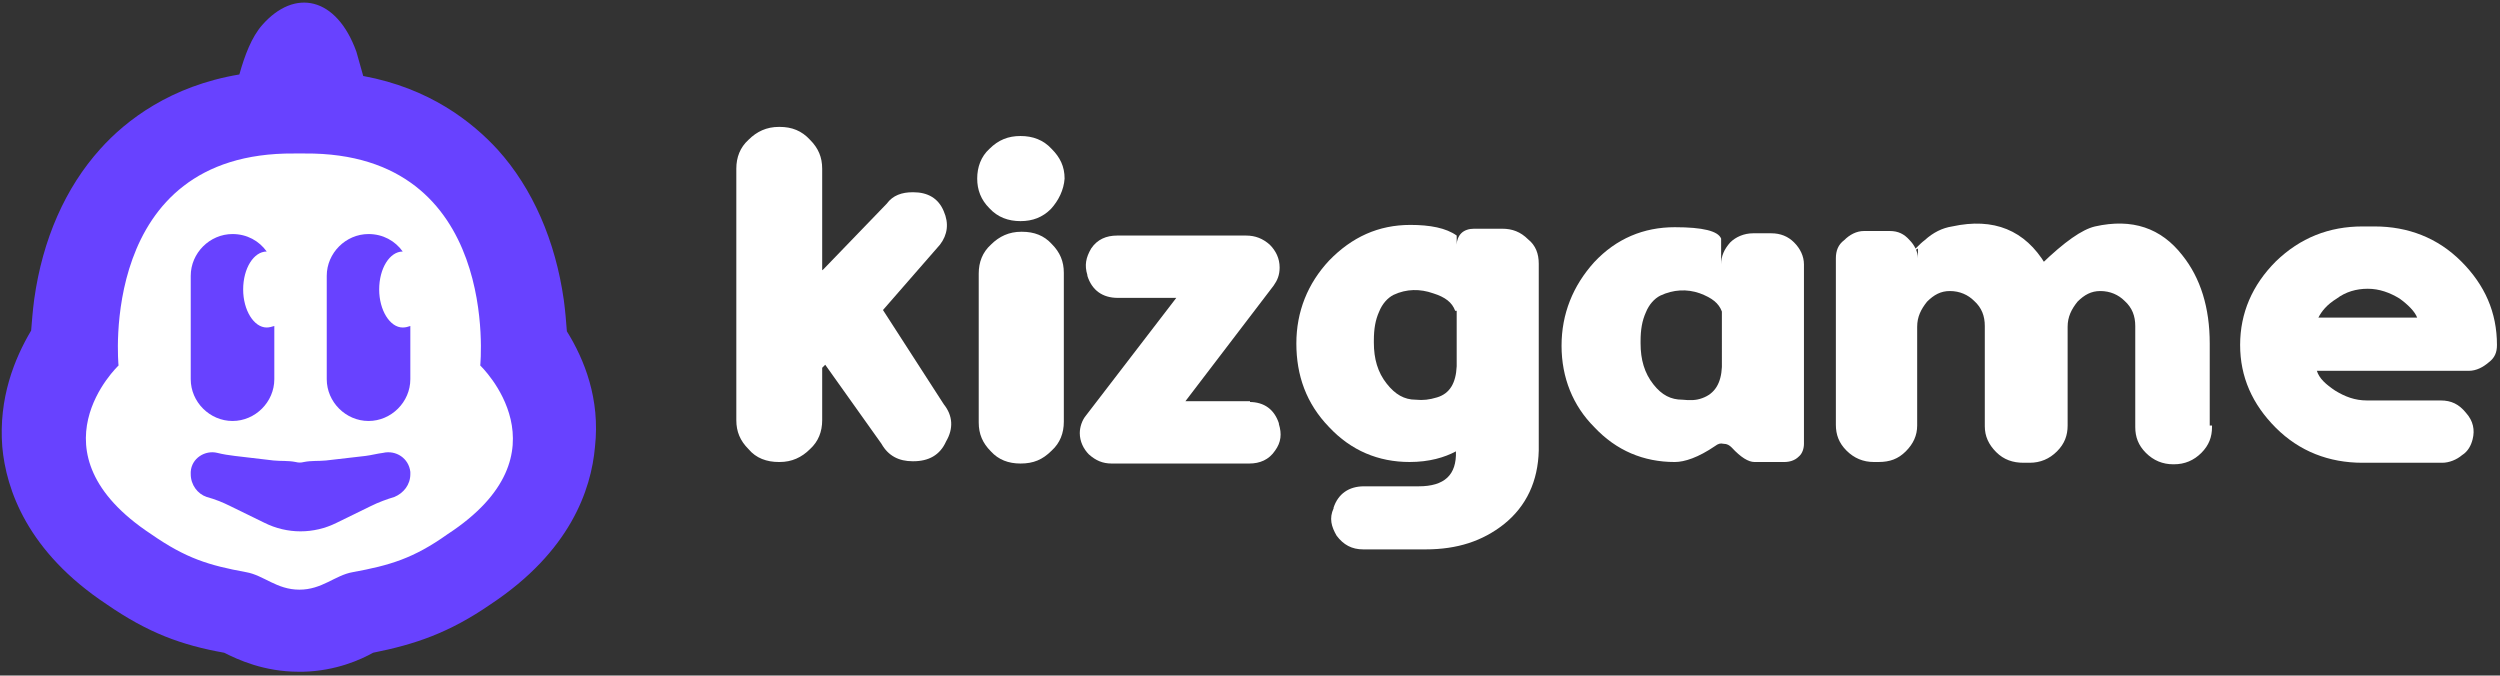 <?xml version="1.0" encoding="utf-8"?>
<!-- Generator: Adobe Illustrator 27.5.0, SVG Export Plug-In . SVG Version: 6.00 Build 0)  -->
<svg version="1.1" id="Calque_1" xmlns="http://www.w3.org/2000/svg" xmlns:xlink="http://www.w3.org/1999/xlink" x="0px" y="0px"
	 viewBox="0 0 329 88.9" style="enable-background:new 0 0 329 88.9;" xml:space="preserve">
<rect x="0" y="0" width="329" height="88.9" fill="#333333" stroke="none"/>
<style type="text/css">
	.st0{fill:#FFFFFF;}
	.st1{fill:#6842FF;}
</style>
<g>
	<g>
		<path class="st0" d="M124.2,53.2c1.2,1.5,1.3,3.2,0.3,4.9c-0.8,1.8-2.3,2.6-4.3,2.6h-0.1c-1.8,0-3.2-0.7-4.1-2.3L108.6,48
			l-0.4,0.4v6.9c0,1.5-0.5,2.8-1.6,3.8c-1.1,1.1-2.4,1.7-4,1.7h-0.1c-1.6,0-3-0.5-4-1.7c-1.1-1.1-1.6-2.3-1.6-3.8V22.2
			c0-1.5,0.5-2.8,1.6-3.8c1.1-1.1,2.4-1.7,4-1.7h0.1c1.6,0,2.9,0.5,4,1.7c1.1,1.1,1.6,2.3,1.6,3.8v13.8c0-0.2-0.1-0.2-0.4-0.2
			c0.2-0.1,0.4-0.2,0.6-0.4l8.3-8.6c0.8-1.1,2-1.5,3.4-1.5h0.1c1.9,0,3.3,0.8,4,2.5c0.7,1.6,0.5,3.1-0.5,4.4l-7.5,8.6L124.2,53.2z"
			/>
		<path class="st0" d="M138.3,27.5c-1.1,1.1-2.4,1.6-4,1.6s-3-0.5-4.1-1.7c-1.1-1.1-1.6-2.4-1.6-3.9s0.5-2.9,1.6-3.9
			c1.2-1.2,2.5-1.7,4.1-1.7s3,0.5,4.1,1.7c1.1,1.1,1.7,2.3,1.7,3.9C140,25,139.3,26.4,138.3,27.5z M134.3,61c-1.6,0-2.9-0.5-3.9-1.6
			c-1.1-1.1-1.6-2.3-1.6-3.8V36c0-1.5,0.5-2.8,1.6-3.8c1.1-1.1,2.4-1.7,4-1.7h0.1c1.6,0,2.9,0.5,3.9,1.6c1.1,1.1,1.6,2.3,1.6,3.8
			v19.6c0,1.5-0.5,2.8-1.6,3.8C137.2,60.5,136,61,134.3,61L134.3,61z"/>
		<path class="st0" d="M164.4,52.9c2,0,3.3,1,3.9,2.8v0.1c0.4,1.3,0.3,2.4-0.5,3.5c-0.8,1.2-2,1.7-3.4,1.7h-18.1
			c-1.2,0-2.1-0.4-3-1.2c-0.7-0.7-1.2-1.7-1.2-2.8l0,0c0-0.8,0.3-1.7,0.8-2.3l11.9-15.5h-7.7c-2,0-3.4-1-4-2.9v-0.1
			c-0.4-1.3-0.2-2.3,0.5-3.5c0.8-1.2,2-1.7,3.4-1.7H164c1.2,0,2.2,0.4,3.1,1.2c0.8,0.8,1.3,1.8,1.3,3l0,0c0,1-0.3,1.7-0.8,2.4
			L156,52.8h8.5V52.9z"/>
		<path class="st0" d="M197.7,30.1c1.3,0,2.4,0.4,3.4,1.4c1,0.8,1.4,1.9,1.4,3.2v24.6l0,0c-0.1,4-1.6,7.3-4.6,9.7
			c-2.8,2.2-6.1,3.3-10.3,3.3c-0.3,0-0.5,0-0.8,0c-0.2,0-0.5,0-0.8,0c-1.8,0-4,0-6.6,0c-1.5,0-2.6-0.6-3.5-1.8
			c-0.7-1.2-1-2.3-0.4-3.6v-0.1c0.6-1.8,2-2.8,4-2.8c0.5,0,3,0,7.2,0c3.4,0,5-1.5,4.9-4.6c-1.5,0.8-3.5,1.4-6.1,1.4
			c-4.1,0-7.7-1.5-10.6-4.6c-3-3.1-4.3-6.8-4.3-11s1.5-7.9,4.3-10.9c3-3.1,6.5-4.7,10.7-4.7c2.6,0,4.7,0.4,6.1,1.4v1.2
			c0-0.5,0.2-1.1,0.6-1.5c0.4-0.4,1-0.6,1.7-0.6H197.7z M191.5,40.9c-0.4-1.1-1.3-1.8-2.9-2.3c-1.7-0.6-3.5-0.6-5.2,0.2
			c-0.8,0.4-1.5,1.2-1.9,2.2c-0.5,1.1-0.7,2.3-0.7,3.8v0.3c0,2.1,0.5,3.9,1.7,5.4c1.1,1.4,2.3,2.1,3.8,2.1c1,0.1,1.8,0,2.8-0.3
			c1.7-0.5,2.5-1.9,2.6-4.1v-7.3H191.5z"/>
		<path class="st0" d="M205.5,45.5c0-4.2,1.5-7.9,4.3-11c2.9-3.1,6.5-4.6,10.6-4.6c3.7,0,5.7,0.5,6.1,1.5v3.4c0-1.1,0.4-2,1.2-2.9
			c0.7-0.7,1.8-1.2,3-1.2h2.4c1.2,0,2.2,0.4,3,1.2c0.8,0.8,1.3,1.8,1.3,2.9v23.6c0,0.6-0.2,1.3-0.7,1.7c-0.5,0.5-1.2,0.7-1.9,0.7
			h-3.9c-0.8,0-1.8-0.6-3-1.9c-0.3-0.3-0.6-0.5-1.1-0.5c-0.4-0.1-0.7,0-1.1,0.3c-2.2,1.5-4,2.1-5.3,2.1c-4.1,0-7.7-1.5-10.6-4.6
			C207,53.4,205.5,49.7,205.5,45.5z M215.9,45.2c0,2.1,0.5,3.9,1.7,5.4c1.1,1.4,2.3,2,3.8,2c1,0.1,1.8,0.1,2.6-0.2
			c1.7-0.6,2.5-2,2.6-4.1V41c-0.4-1.1-1.3-1.8-2.9-2.4c-1.7-0.6-3.5-0.5-5.2,0.3c-0.8,0.4-1.5,1.2-1.9,2.2c-0.5,1.1-0.7,2.3-0.7,3.8
			v0.3H215.9z"/>
		<path class="st0" d="M291.1,56.2c0,1.3-0.4,2.4-1.4,3.4c-1,1-2.2,1.5-3.6,1.5H286c-1.4,0-2.6-0.5-3.6-1.5s-1.4-2.1-1.4-3.4V42.9
			c0-1.3-0.4-2.4-1.4-3.3c-0.8-0.8-1.9-1.3-3.2-1.3c-1.2,0-2.1,0.5-3,1.4c-0.8,1-1.3,2-1.3,3.3v13c0,1.3-0.4,2.4-1.4,3.4
			c-1,1-2.2,1.5-3.6,1.5h-0.8c-1.4,0-2.6-0.4-3.6-1.4c-1-1-1.5-2.1-1.5-3.4V42.9c0-1.3-0.4-2.4-1.4-3.3c-0.8-0.8-1.9-1.3-3.2-1.3
			c-1.2,0-2.1,0.5-3,1.4c-0.8,1-1.3,2-1.3,3.3v13c0,1.3-0.5,2.4-1.5,3.4c-1,1-2.1,1.4-3.6,1.4h-0.6c-1.4,0-2.6-0.5-3.6-1.5
			s-1.4-2.1-1.4-3.4V34c0-1,0.3-1.8,1.1-2.4c0.7-0.7,1.6-1.2,2.6-1.2h3.4c1.1,0,1.9,0.4,2.6,1.2c0.6,0.6,1.1,1.5,1.1,2.4v-1.3
			c-0.6,0.4-0.7,0.4-0.3,0c0.5-0.5,0.8-0.8,1.2-1.1c1.1-1,2.3-1.6,3.6-1.8c5.5-1.2,9.6,0.5,12.3,5h-0.6c3.1-3,5.4-4.6,7.1-5
			c4.9-1.1,8.7,0.2,11.5,3.8c2.4,3,3.6,6.9,3.6,11.6v10.8H291.1z"/>
		<path class="st0" d="M325.4,57.8c-0.2,0.8-0.6,1.6-1.4,2.1c-0.7,0.6-1.7,1-2.6,1c-2.9,0-5.8,0-8.9,0c-0.3,0-0.6,0-0.8,0
			c-0.3,0-0.5,0-0.8,0c-4.4,0-8.3-1.5-11.4-4.6c-3.1-3.1-4.7-6.7-4.7-10.9s1.6-7.9,4.7-11c3.2-3.1,7-4.6,11.4-4.6c0.3,0,0.6,0,0.8,0
			c0.3,0,0.5,0,0.8,0c4.4,0,8.3,1.5,11.4,4.6s4.7,6.7,4.7,11l0,0c0,1-0.3,1.7-1.1,2.3c-0.7,0.6-1.6,1.1-2.6,1.1h-20
			c0.3,1,1.2,1.8,2.4,2.6c1.3,0.8,2.6,1.3,4.2,1.3h9.7c1.4,0,2.4,0.5,3.3,1.6C325.5,55.4,325.7,56.6,325.4,57.8L325.4,57.8z
			 M311.6,38c-1.5,0-2.9,0.4-4.1,1.3c-1.3,0.8-2,1.7-2.4,2.5h13c-0.3-0.8-1.2-1.7-2.3-2.5C314.5,38.5,313.1,38,311.6,38z"/>
	</g>
	<g>
		<path class="st0" d="M40.2,13.9c31.7-0.3,28.2,34.1,28.2,34.1s14.9,14-5.2,27.1c-5.5,3.9-9.3,5-15.2,6.1c-2.8,0.5-4.9,2.8-8.6,2.8
			l0,0c-3.7,0-5.8-2.3-8.6-2.8c-6-1.1-9.7-2.2-15.2-6.1c-20.1-13.1-5.2-27.1-5.2-27.1S6.9,13.6,38.6,13.9L40.2,13.9z"/>
		<path class="st1" d="M74.6,43.6c-0.1-1.3-0.2-2.6-0.4-4.1c-1.1-7.8-4.1-14.7-8.7-19.8c-3.4-3.7-9-8.1-17.7-9.7
			c-0.3-1.1-0.6-2.1-0.9-3.2c-2.6-7.2-8.1-8.4-12.4-3.5c-1.4,1.6-2.3,4-3,6.5c-9,1.5-14.9,6-18.3,9.8c-4.6,5.1-7.6,11.9-8.7,19.8
			c-0.2,1.5-0.3,2.9-0.4,4.1c-2.2,3.7-4.3,8.9-3.8,15.3c0.5,5.6,3.3,13.8,13.7,20.7c5.5,3.8,9.9,5.4,15.5,6.4
			c1.8,0.9,5.2,2.5,9.8,2.5l0.5,0l0.1,0c4.3-0.1,7.6-1.6,9.2-2.5c5.5-1.1,10-2.6,15.5-6.4c10.4-6.9,13.2-15,13.7-20.7
			C79,52.5,76.9,47.3,74.6,43.6z M58.9,70.3c-4.5,3.2-7.6,4.1-12.5,5c-2.3,0.4-4,2.3-7,2.3l0,0c-3,0-4.7-1.9-7-2.3
			c-4.9-0.9-7.9-1.8-12.5-5c-16.4-10.8-4.3-22.2-4.3-22.2S12.8,20,38.7,20.2l1.4,0C66,20,63.2,48.1,63.2,48.1S75.3,59.6,58.9,70.3z"
			/>
		<path class="st1" d="M48.8,66.6l-4.5,2.2c-3,1.5-6.5,1.5-9.5,0l-4.5-2.2c-1-0.5-2-0.9-3.1-1.2c-1.2-0.4-2.1-1.6-2.1-3v0
			c0-0.1,0-0.2,0-0.3c0.1-1.8,1.9-2.9,3.5-2.5c0.8,0.2,1.5,0.3,2.3,0.4l5.1,0.6c1,0.1,1.9,0,2.9,0.2c0.4,0.1,0.7,0.1,1.1,0
			c1-0.2,1.9-0.1,2.9-0.2l5.2-0.6c0.8-0.1,1.5-0.3,2.3-0.4c1.7-0.4,3.4,0.7,3.6,2.5c0,0.1,0,0.2,0,0.3v0c0,1.4-0.9,2.5-2.1,3
			C50.9,65.7,49.8,66.1,48.8,66.6z"/>
		<path class="st1" d="M53,43.1c-1.7,0-3.1-2.3-3.1-5c0-2.8,1.4-5,3.1-5c-1-1.4-2.6-2.3-4.5-2.3c-3,0-5.5,2.5-5.5,5.5v13.6
			c0,3,2.5,5.5,5.5,5.5c3,0,5.5-2.5,5.5-5.5v-7C53.7,43,53.4,43.1,53,43.1z"/>
		<path class="st1" d="M35.1,43.1c-1.7,0-3.1-2.3-3.1-5c0-2.8,1.4-5,3.1-5c-1-1.4-2.6-2.3-4.5-2.3h0c-3,0-5.5,2.5-5.5,5.5v13.6
			c0,3,2.5,5.5,5.5,5.5h0c3,0,5.5-2.5,5.5-5.5v-7C35.8,43,35.4,43.1,35.1,43.1z"/>
	</g>
</g>
</svg>
